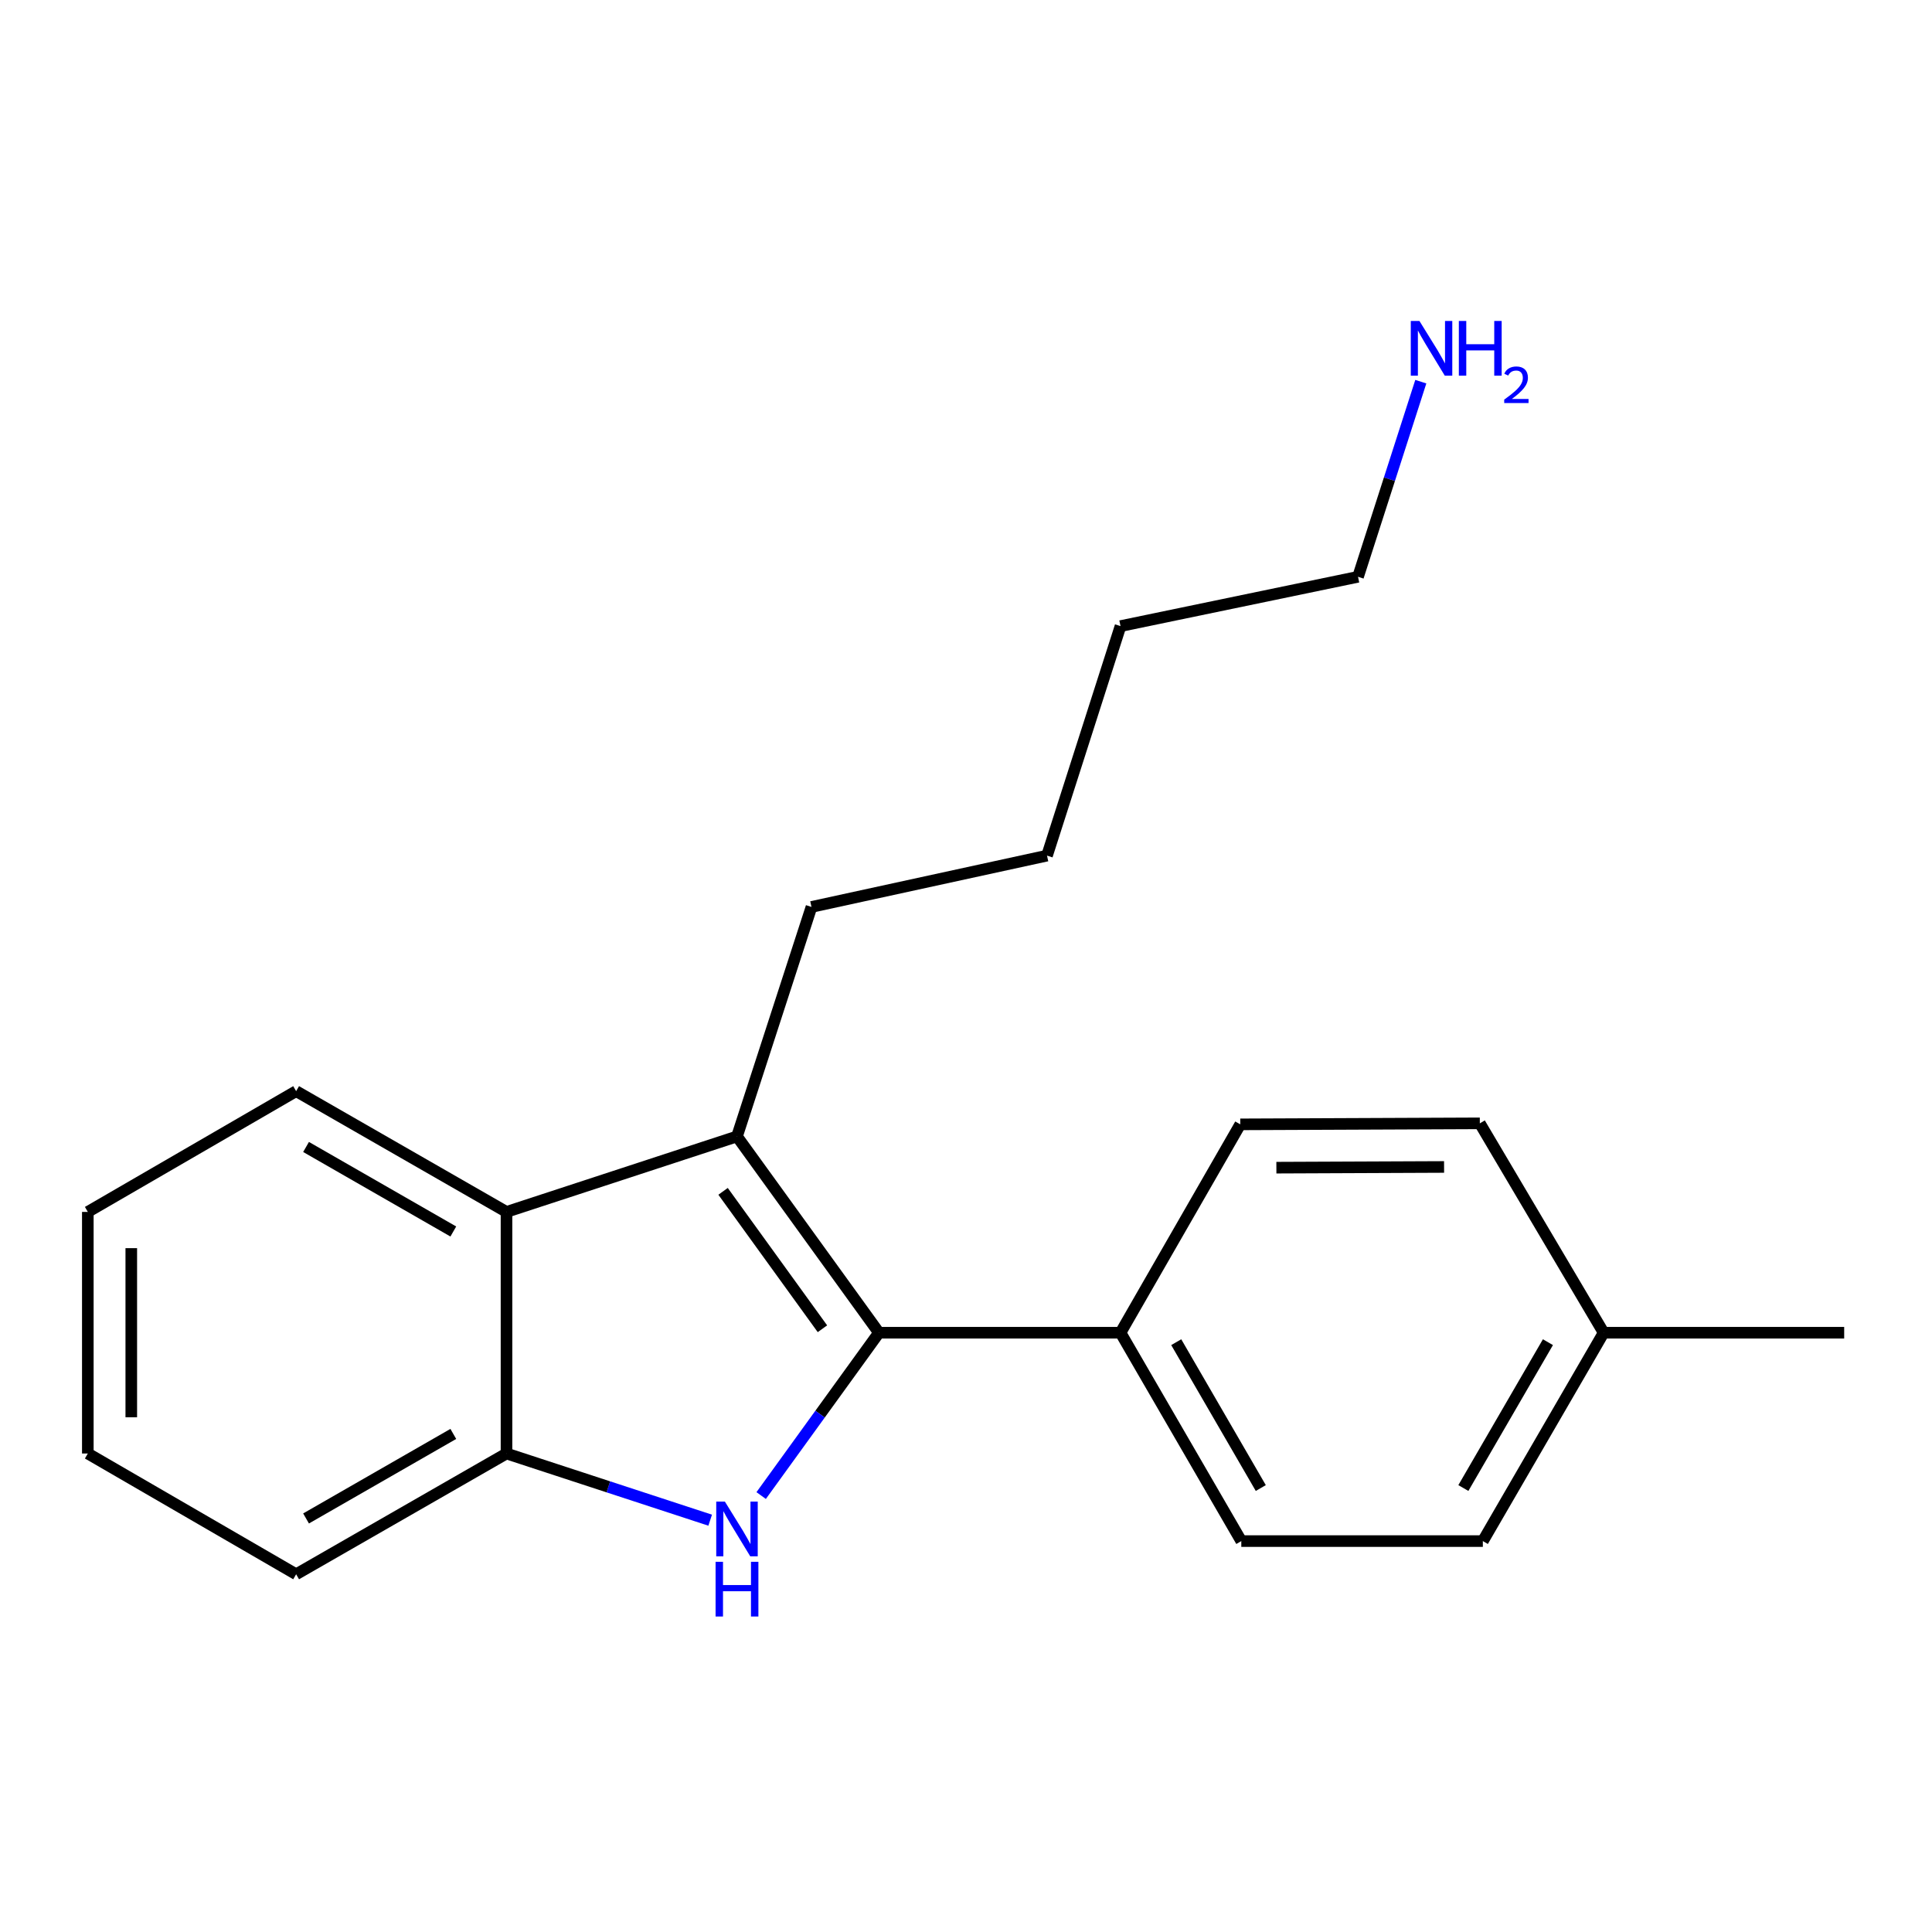 <?xml version='1.0' encoding='iso-8859-1'?>
<svg version='1.1' baseProfile='full'
              xmlns='http://www.w3.org/2000/svg'
                      xmlns:rdkit='http://www.rdkit.org/xml'
                      xmlns:xlink='http://www.w3.org/1999/xlink'
                  xml:space='preserve'
width='1000px' height='1000px' viewBox='0 0 1000 1000'>
<!-- END OF HEADER -->
<rect style='opacity:1.0;fill:#FFFFFF;stroke:none' width='1000' height='1000' x='0' y='0'> </rect>
<path class='bond-0' d='M 454.943,689.816 L 424.459,731.956' style='fill:none;fill-rule:evenodd;stroke:#000000;stroke-width:6px;stroke-linecap:butt;stroke-linejoin:miter;stroke-opacity:1' />
<path class='bond-0' d='M 424.459,731.956 L 393.975,774.097' style='fill:none;fill-rule:evenodd;stroke:#0000FF;stroke-width:6px;stroke-linecap:butt;stroke-linejoin:miter;stroke-opacity:1' />
<path class='bond-1' d='M 454.943,689.816 L 381.464,588.215' style='fill:none;fill-rule:evenodd;stroke:#000000;stroke-width:6px;stroke-linecap:butt;stroke-linejoin:miter;stroke-opacity:1' />
<path class='bond-1' d='M 425.692,687.759 L 374.257,616.639' style='fill:none;fill-rule:evenodd;stroke:#000000;stroke-width:6px;stroke-linecap:butt;stroke-linejoin:miter;stroke-opacity:1' />
<path class='bond-4' d='M 454.943,689.816 L 579.978,689.816' style='fill:none;fill-rule:evenodd;stroke:#000000;stroke-width:6px;stroke-linecap:butt;stroke-linejoin:miter;stroke-opacity:1' />
<path class='bond-3' d='M 367.586,786.847 L 314.876,769.59' style='fill:none;fill-rule:evenodd;stroke:#0000FF;stroke-width:6px;stroke-linecap:butt;stroke-linejoin:miter;stroke-opacity:1' />
<path class='bond-3' d='M 314.876,769.59 L 262.166,752.333' style='fill:none;fill-rule:evenodd;stroke:#000000;stroke-width:6px;stroke-linecap:butt;stroke-linejoin:miter;stroke-opacity:1' />
<path class='bond-2' d='M 381.464,588.215 L 262.166,627.286' style='fill:none;fill-rule:evenodd;stroke:#000000;stroke-width:6px;stroke-linecap:butt;stroke-linejoin:miter;stroke-opacity:1' />
<path class='bond-7' d='M 381.464,588.215 L 420.022,469.429' style='fill:none;fill-rule:evenodd;stroke:#000000;stroke-width:6px;stroke-linecap:butt;stroke-linejoin:miter;stroke-opacity:1' />
<path class='bond-12' d='M 262.166,627.286 L 153.279,564.781' style='fill:none;fill-rule:evenodd;stroke:#000000;stroke-width:6px;stroke-linecap:butt;stroke-linejoin:miter;stroke-opacity:1' />
<path class='bond-12' d='M 234.633,637.421 L 158.412,593.667' style='fill:none;fill-rule:evenodd;stroke:#000000;stroke-width:6px;stroke-linecap:butt;stroke-linejoin:miter;stroke-opacity:1' />
<path class='bond-20' d='M 262.166,627.286 L 262.166,752.333' style='fill:none;fill-rule:evenodd;stroke:#000000;stroke-width:6px;stroke-linecap:butt;stroke-linejoin:miter;stroke-opacity:1' />
<path class='bond-13' d='M 262.166,752.333 L 153.279,814.838' style='fill:none;fill-rule:evenodd;stroke:#000000;stroke-width:6px;stroke-linecap:butt;stroke-linejoin:miter;stroke-opacity:1' />
<path class='bond-13' d='M 234.633,742.198 L 158.412,785.951' style='fill:none;fill-rule:evenodd;stroke:#000000;stroke-width:6px;stroke-linecap:butt;stroke-linejoin:miter;stroke-opacity:1' />
<path class='bond-5' d='M 579.978,689.816 L 642.495,797.665' style='fill:none;fill-rule:evenodd;stroke:#000000;stroke-width:6px;stroke-linecap:butt;stroke-linejoin:miter;stroke-opacity:1' />
<path class='bond-5' d='M 608.819,694.71 L 652.581,770.205' style='fill:none;fill-rule:evenodd;stroke:#000000;stroke-width:6px;stroke-linecap:butt;stroke-linejoin:miter;stroke-opacity:1' />
<path class='bond-6' d='M 579.978,689.816 L 641.958,581.966' style='fill:none;fill-rule:evenodd;stroke:#000000;stroke-width:6px;stroke-linecap:butt;stroke-linejoin:miter;stroke-opacity:1' />
<path class='bond-9' d='M 642.495,797.665 L 767.518,797.665' style='fill:none;fill-rule:evenodd;stroke:#000000;stroke-width:6px;stroke-linecap:butt;stroke-linejoin:miter;stroke-opacity:1' />
<path class='bond-8' d='M 641.958,581.966 L 765.956,581.441' style='fill:none;fill-rule:evenodd;stroke:#000000;stroke-width:6px;stroke-linecap:butt;stroke-linejoin:miter;stroke-opacity:1' />
<path class='bond-8' d='M 660.653,604.384 L 747.451,604.017' style='fill:none;fill-rule:evenodd;stroke:#000000;stroke-width:6px;stroke-linecap:butt;stroke-linejoin:miter;stroke-opacity:1' />
<path class='bond-16' d='M 420.022,469.429 L 541.932,442.87' style='fill:none;fill-rule:evenodd;stroke:#000000;stroke-width:6px;stroke-linecap:butt;stroke-linejoin:miter;stroke-opacity:1' />
<path class='bond-10' d='M 765.956,581.441 L 830.048,689.816' style='fill:none;fill-rule:evenodd;stroke:#000000;stroke-width:6px;stroke-linecap:butt;stroke-linejoin:miter;stroke-opacity:1' />
<path class='bond-21' d='M 767.518,797.665 L 830.048,689.816' style='fill:none;fill-rule:evenodd;stroke:#000000;stroke-width:6px;stroke-linecap:butt;stroke-linejoin:miter;stroke-opacity:1' />
<path class='bond-21' d='M 757.435,770.203 L 801.206,694.709' style='fill:none;fill-rule:evenodd;stroke:#000000;stroke-width:6px;stroke-linecap:butt;stroke-linejoin:miter;stroke-opacity:1' />
<path class='bond-15' d='M 830.048,689.816 L 954.545,689.816' style='fill:none;fill-rule:evenodd;stroke:#000000;stroke-width:6px;stroke-linecap:butt;stroke-linejoin:miter;stroke-opacity:1' />
<path class='bond-11' d='M 735.404,197.555 L 719.159,248.052' style='fill:none;fill-rule:evenodd;stroke:#0000FF;stroke-width:6px;stroke-linecap:butt;stroke-linejoin:miter;stroke-opacity:1' />
<path class='bond-11' d='M 719.159,248.052 L 702.913,298.55' style='fill:none;fill-rule:evenodd;stroke:#000000;stroke-width:6px;stroke-linecap:butt;stroke-linejoin:miter;stroke-opacity:1' />
<path class='bond-18' d='M 153.279,564.781 L 45.455,627.286' style='fill:none;fill-rule:evenodd;stroke:#000000;stroke-width:6px;stroke-linecap:butt;stroke-linejoin:miter;stroke-opacity:1' />
<path class='bond-19' d='M 153.279,814.838 L 45.455,752.333' style='fill:none;fill-rule:evenodd;stroke:#000000;stroke-width:6px;stroke-linecap:butt;stroke-linejoin:miter;stroke-opacity:1' />
<path class='bond-14' d='M 702.913,298.55 L 579.978,324.072' style='fill:none;fill-rule:evenodd;stroke:#000000;stroke-width:6px;stroke-linecap:butt;stroke-linejoin:miter;stroke-opacity:1' />
<path class='bond-17' d='M 541.932,442.87 L 579.978,324.072' style='fill:none;fill-rule:evenodd;stroke:#000000;stroke-width:6px;stroke-linecap:butt;stroke-linejoin:miter;stroke-opacity:1' />
<path class='bond-22' d='M 45.455,627.286 L 45.455,752.333' style='fill:none;fill-rule:evenodd;stroke:#000000;stroke-width:6px;stroke-linecap:butt;stroke-linejoin:miter;stroke-opacity:1' />
<path class='bond-22' d='M 67.952,646.043 L 67.952,733.576' style='fill:none;fill-rule:evenodd;stroke:#000000;stroke-width:6px;stroke-linecap:butt;stroke-linejoin:miter;stroke-opacity:1' />
<path  class='atom-1' d='M 375.204 777.231
L 384.484 792.231
Q 385.404 793.711, 386.884 796.391
Q 388.364 799.071, 388.444 799.231
L 388.444 777.231
L 392.204 777.231
L 392.204 805.551
L 388.324 805.551
L 378.364 789.151
Q 377.204 787.231, 375.964 785.031
Q 374.764 782.831, 374.404 782.151
L 374.404 805.551
L 370.724 805.551
L 370.724 777.231
L 375.204 777.231
' fill='#0000FF'/>
<path  class='atom-1' d='M 370.384 808.383
L 374.224 808.383
L 374.224 820.423
L 388.704 820.423
L 388.704 808.383
L 392.544 808.383
L 392.544 836.703
L 388.704 836.703
L 388.704 823.623
L 374.224 823.623
L 374.224 836.703
L 370.384 836.703
L 370.384 808.383
' fill='#0000FF'/>
<path  class='atom-12' d='M 734.699 166.129
L 743.979 181.129
Q 744.899 182.609, 746.379 185.289
Q 747.859 187.969, 747.939 188.129
L 747.939 166.129
L 751.699 166.129
L 751.699 194.449
L 747.819 194.449
L 737.859 178.049
Q 736.699 176.129, 735.459 173.929
Q 734.259 171.729, 733.899 171.049
L 733.899 194.449
L 730.219 194.449
L 730.219 166.129
L 734.699 166.129
' fill='#0000FF'/>
<path  class='atom-12' d='M 755.099 166.129
L 758.939 166.129
L 758.939 178.169
L 773.419 178.169
L 773.419 166.129
L 777.259 166.129
L 777.259 194.449
L 773.419 194.449
L 773.419 181.369
L 758.939 181.369
L 758.939 194.449
L 755.099 194.449
L 755.099 166.129
' fill='#0000FF'/>
<path  class='atom-12' d='M 778.631 193.456
Q 779.318 191.687, 780.955 190.71
Q 782.591 189.707, 784.862 189.707
Q 787.687 189.707, 789.271 191.238
Q 790.855 192.769, 790.855 195.488
Q 790.855 198.26, 788.795 200.848
Q 786.763 203.435, 782.539 206.497
L 791.171 206.497
L 791.171 208.609
L 778.579 208.609
L 778.579 206.84
Q 782.063 204.359, 784.123 202.511
Q 786.208 200.663, 787.211 199
Q 788.215 197.336, 788.215 195.62
Q 788.215 193.825, 787.317 192.822
Q 786.419 191.819, 784.862 191.819
Q 783.357 191.819, 782.354 192.426
Q 781.351 193.033, 780.638 194.38
L 778.631 193.456
' fill='#0000FF'/>
</svg>
